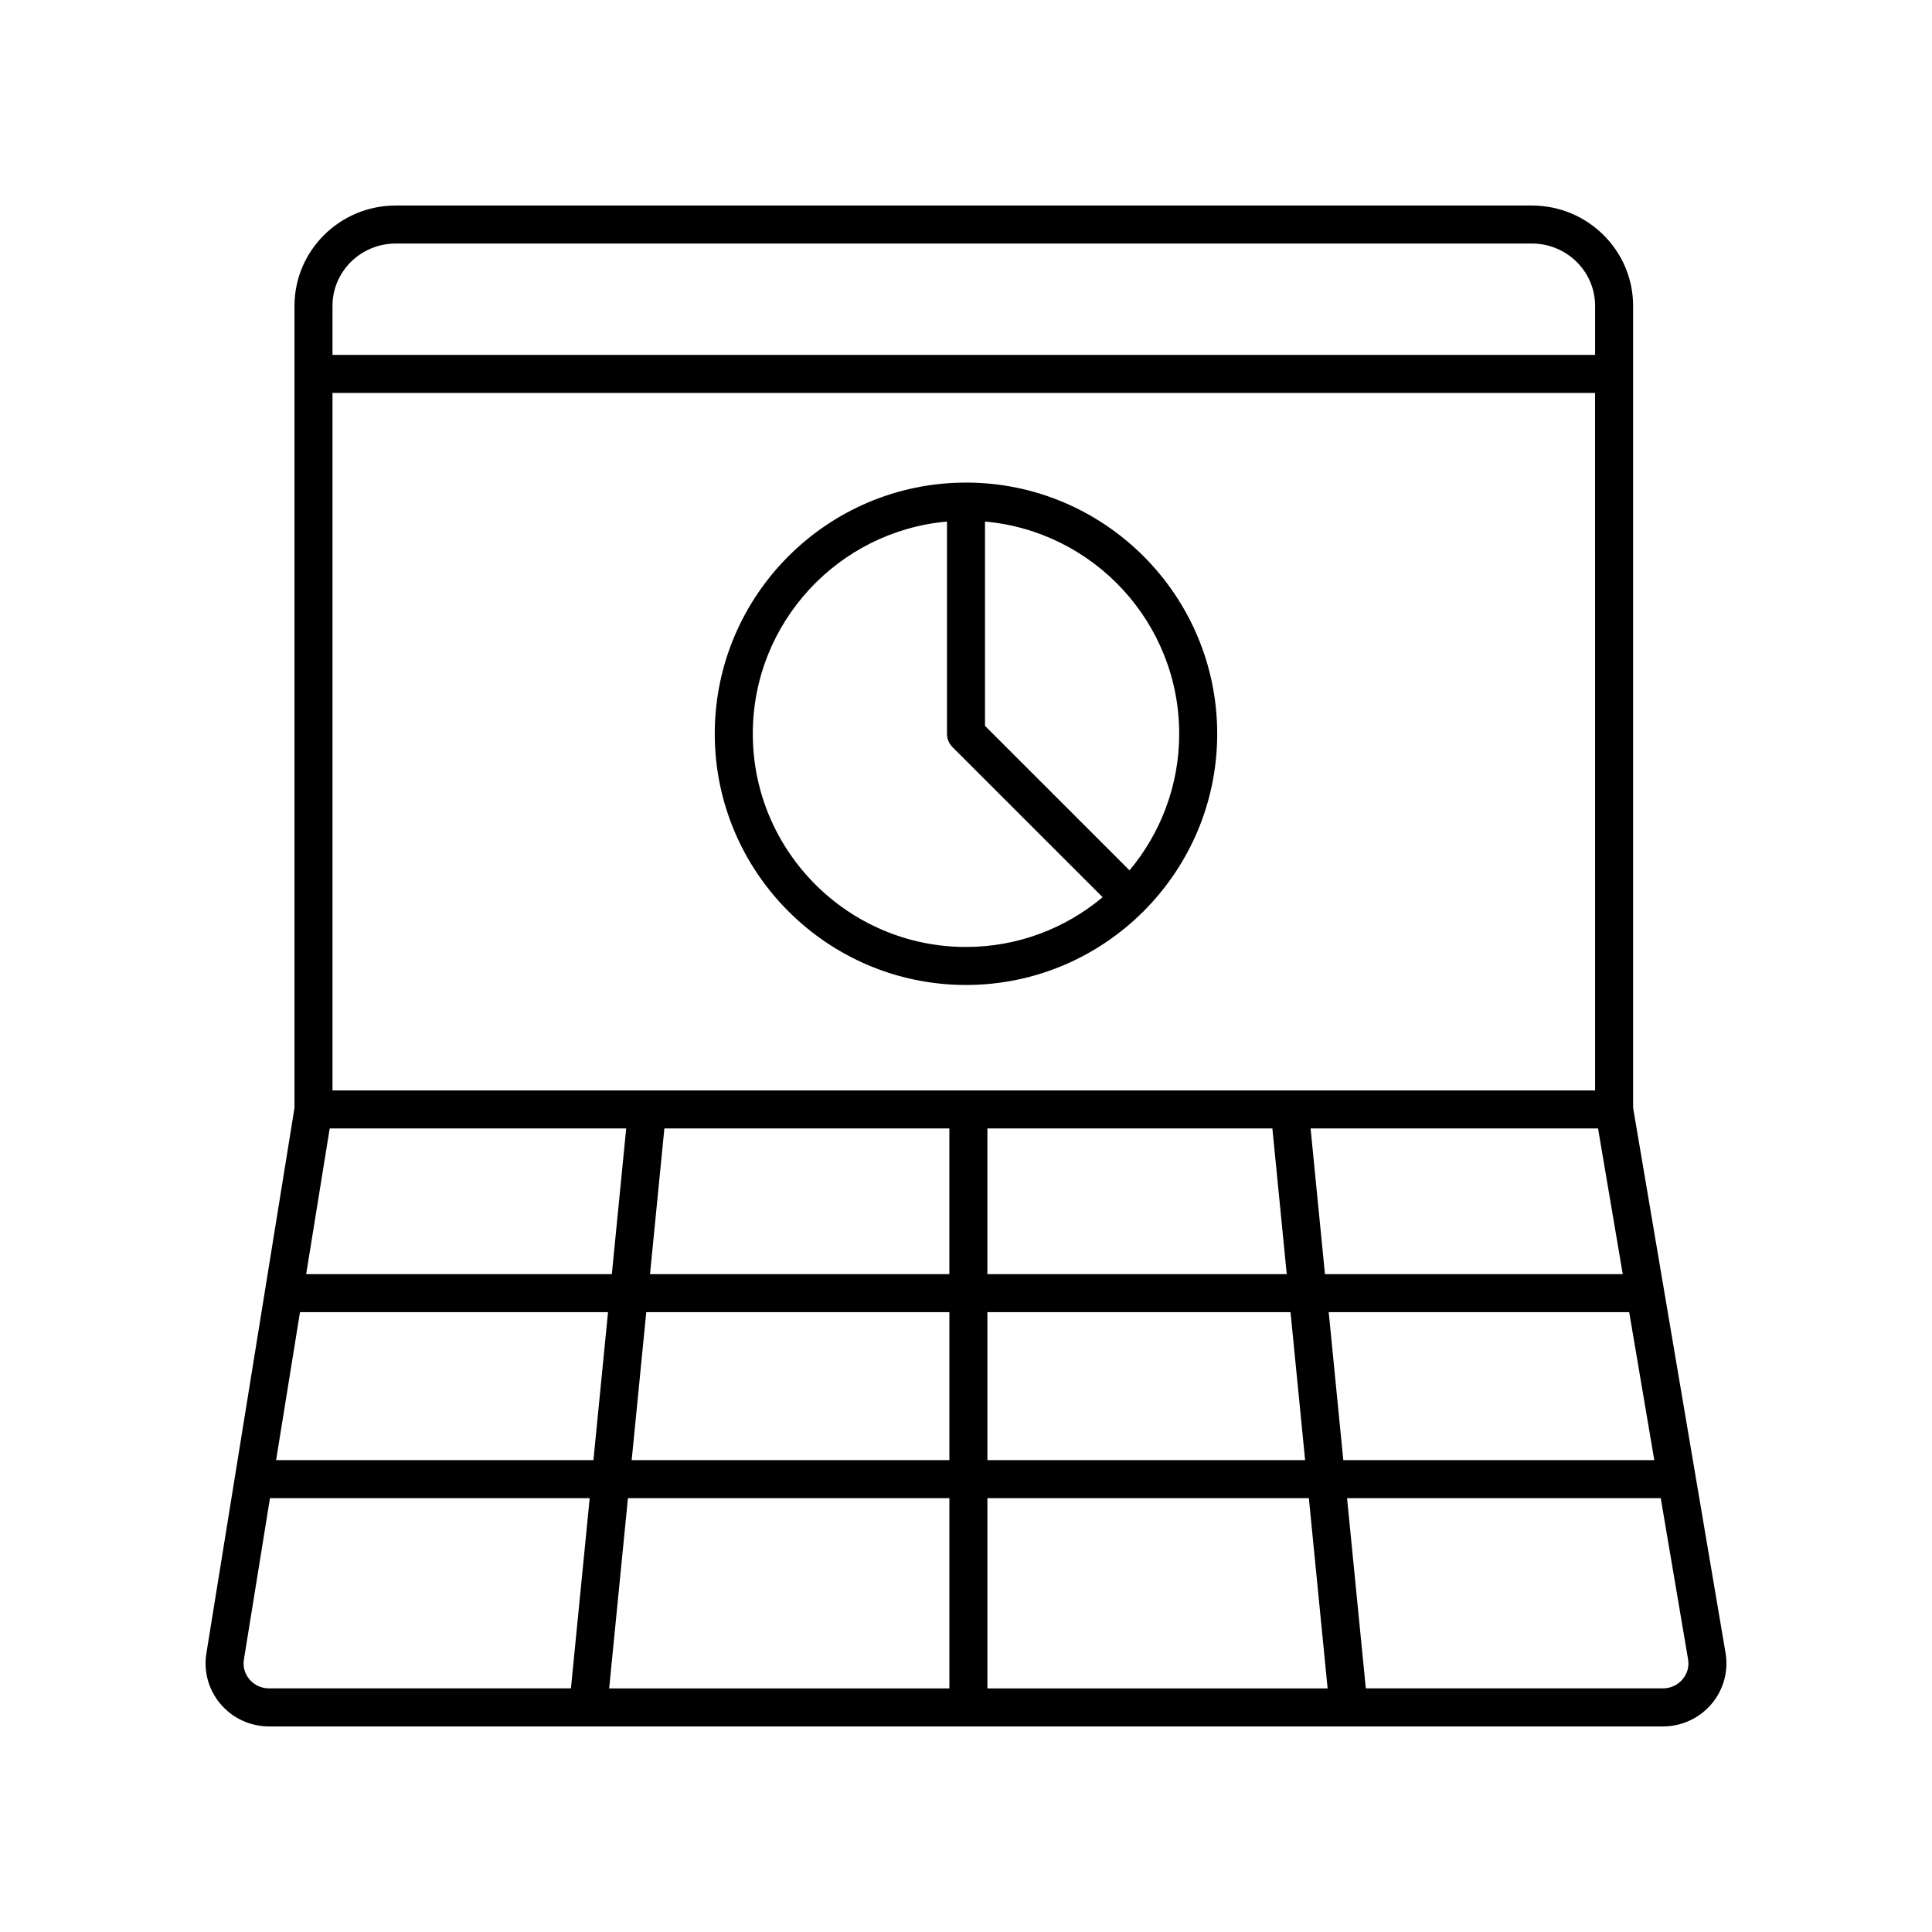 <?xml version="1.0" encoding="UTF-8"?>
<!-- Uploaded to: ICON Repo, www.iconrepo.com, Generator: ICON Repo Mixer Tools -->
<svg fill="#000000" width="800px" height="800px" version="1.1" viewBox="144 144 512 512" xmlns="http://www.w3.org/2000/svg">
 <g>
  <path d="m576.79 437.57v-212.52c0-14.656-12.023-26.582-26.809-26.582h-301.13c-14.785 0-26.809 11.926-26.809 26.582v212.55l-23.352 144.57c-0.777 4.812 0.594 9.703 3.758 13.426 3.207 3.766 7.891 5.926 12.855 5.926h369.39c4.992 0 9.691-2.18 12.898-5.973 3.168-3.754 4.512-8.68 3.695-13.504zm-353.29 54.172h81.633l-3.867 39.207h-84.098zm172.09-48.699v38.621l-79.332 0.004 3.809-38.621zm10.078 0h75.523l3.809 38.621-79.332 0.004zm85.648 0h76.18l6.551 38.621-78.922 0.004zm75.398-10.074h-334.6v-184.84h334.59zm-335.34 10.074h78.574l-3.809 38.621-81.004 0.004zm83.891 48.699h80.328v39.207h-84.195zm80.328 49.285v50.414h-90.16l4.973-50.414zm10.078 0h85.188l4.973 50.414h-90.16zm0-10.078v-39.207h80.328l3.867 39.207zm90.449-39.207h79.633l6.648 39.207h-82.414zm-247.27-283.2h301.13c9.227 0 16.734 7.406 16.734 16.508v13l-334.6-0.004v-13c0-9.098 7.508-16.504 16.734-16.504zm-38.727 380.52c-1.27-1.484-1.797-3.367-1.484-5.285l6.906-42.75h84.73l-4.973 50.414h-80c-2.008 0-3.891-0.863-5.18-2.379zm379.77-0.02c-1.289 1.523-3.184 2.398-5.199 2.398h-78.738l-4.973-50.414h83.129l7.242 42.699c0.324 1.926-0.191 3.812-1.461 5.316z"/>
  <path d="m333.42 338.46c0 36.707 29.863 66.57 66.578 66.57 18.293 0 34.883-7.422 46.926-19.402 0.047-0.043 0.109-0.059 0.156-0.105s0.062-0.113 0.109-0.164c11.973-12.043 19.383-28.621 19.383-46.902 0-36.688-29.828-66.535-66.512-66.57-0.023 0.004-0.039-0.008-0.062-0.008s-0.043 0.012-0.066 0.012c-36.684 0.035-66.512 29.883-66.512 66.57zm123.08 0c0 13.762-4.961 26.379-13.168 36.191l-38.297-38.289v-54.145c28.801 2.559 51.465 26.789 51.465 56.242zm-61.539-56.242v56.23c0 1.34 0.531 2.617 1.477 3.562l39.773 39.762c-9.816 8.219-22.441 13.184-36.211 13.184-31.152 0-56.5-25.344-56.5-56.496-0.004-29.453 22.66-53.684 51.461-56.242z"/>
 </g>
</svg>